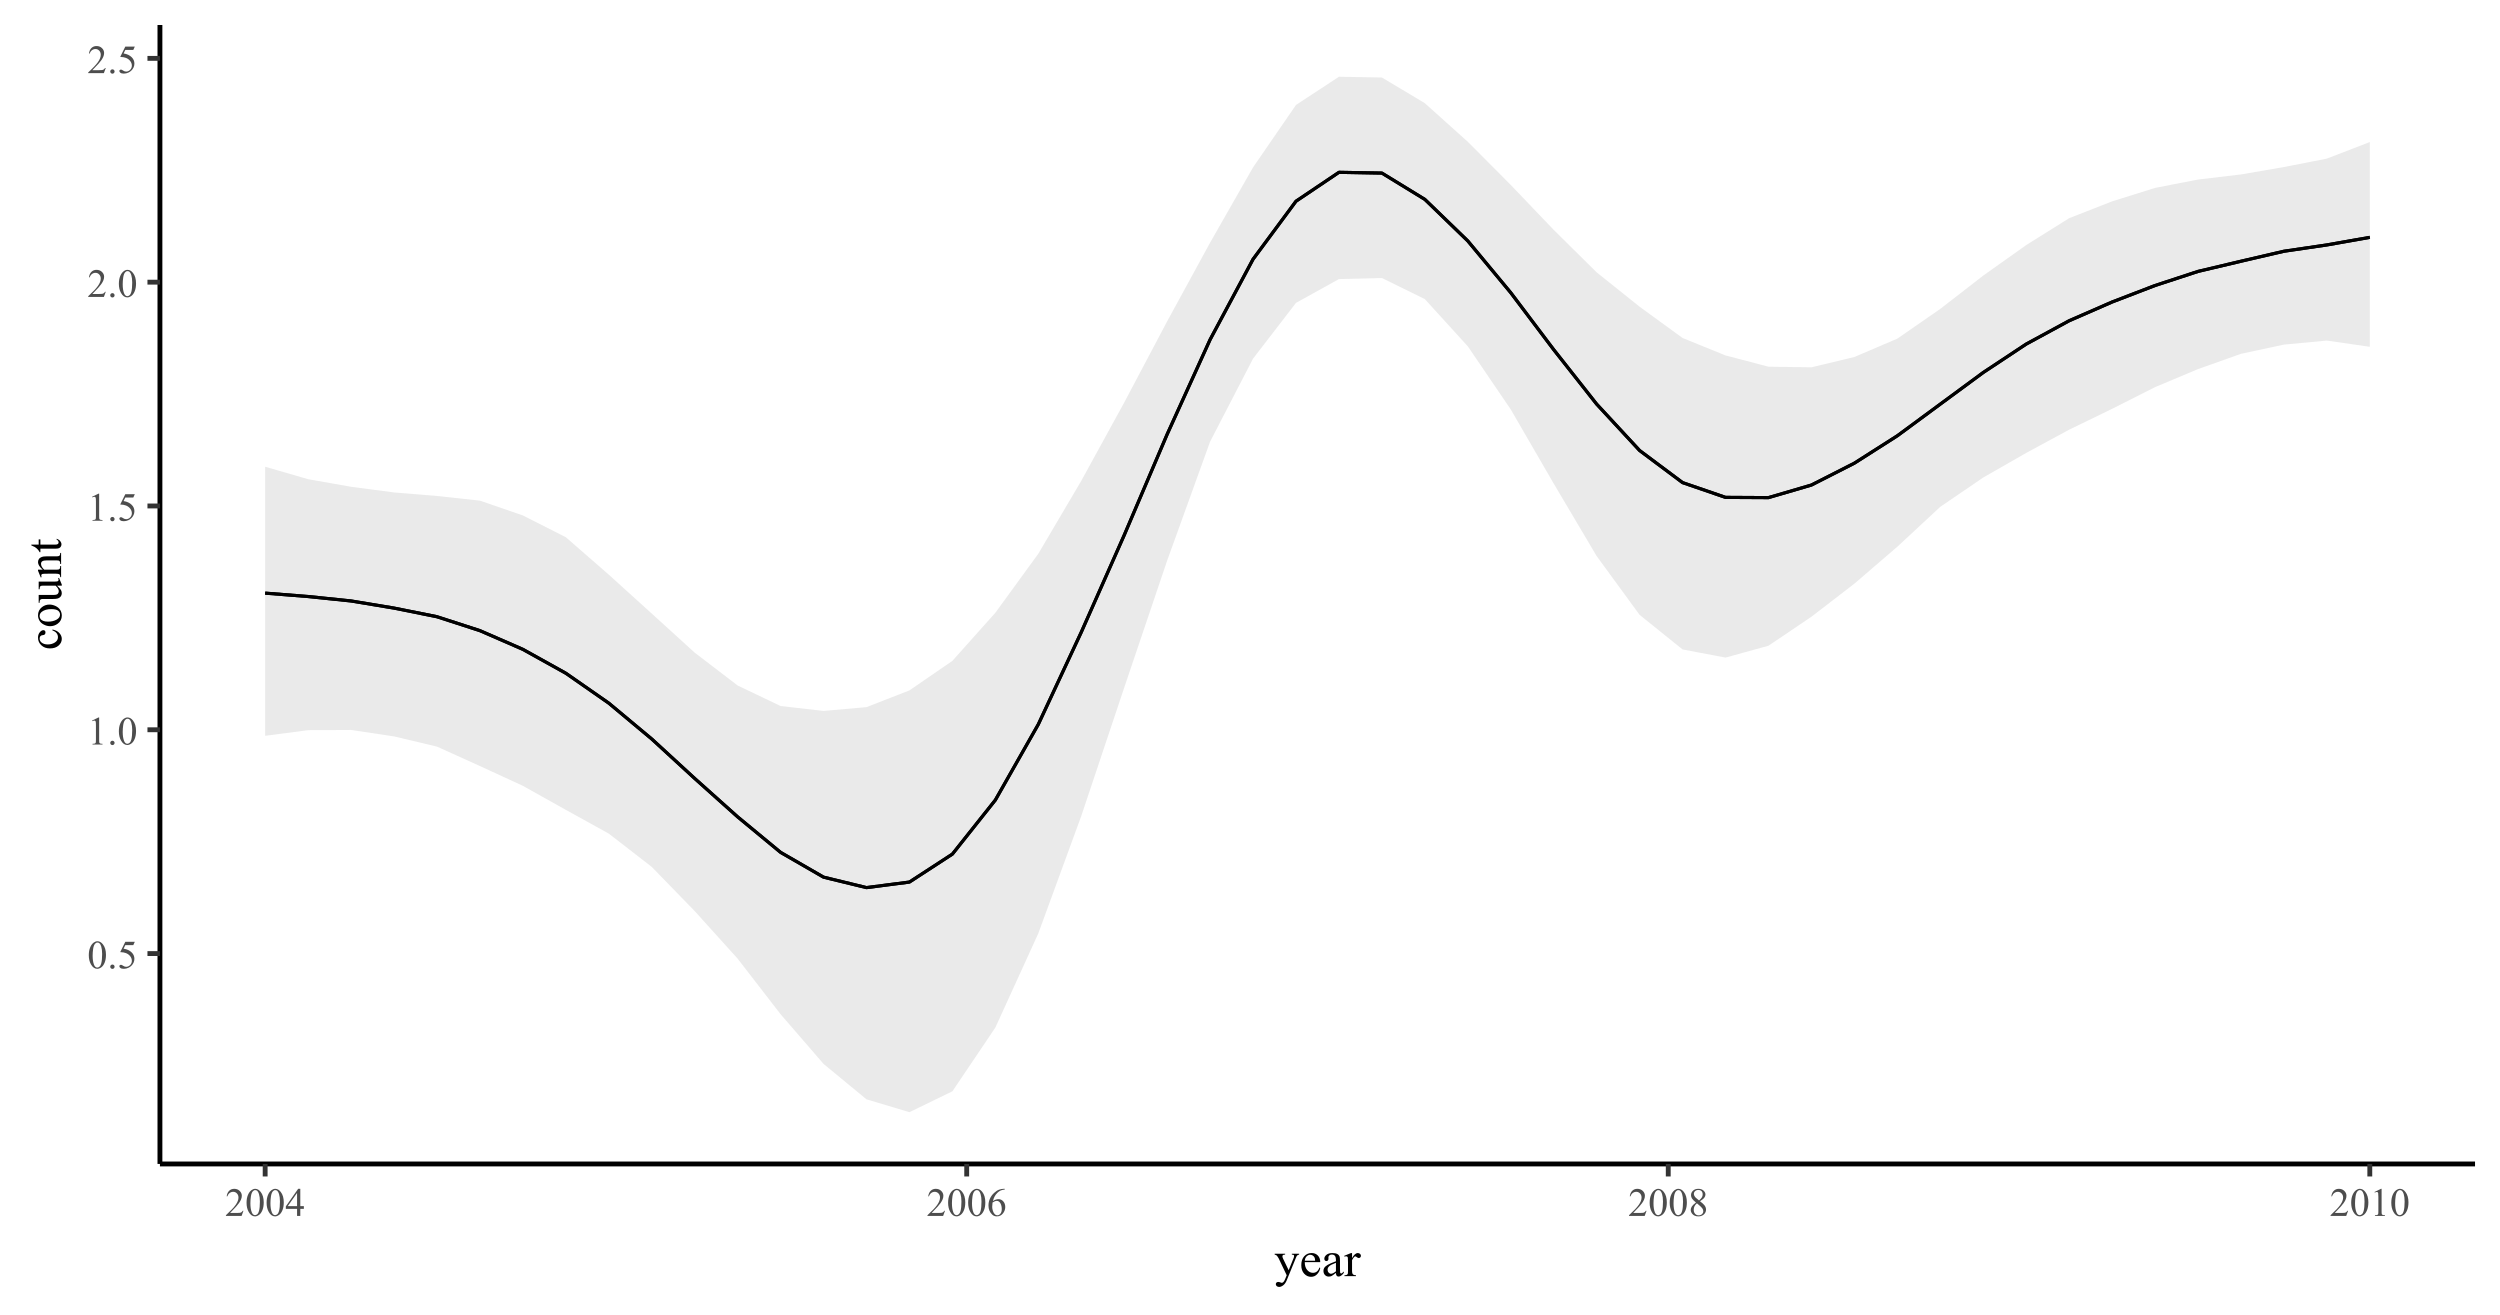 <?xml version="1.0" encoding="UTF-8"?>
<svg xmlns="http://www.w3.org/2000/svg" xmlns:xlink="http://www.w3.org/1999/xlink" width="848" height="446" viewBox="0 0 848 446">
<defs>
<g>
<g id="glyph-0-0">
<path d="M 0.492 -4.449 C 0.492 -5.477 0.645 -6.359 0.957 -7.102 C 1.266 -7.844 1.68 -8.395 2.191 -8.758 C 2.59 -9.047 3 -9.191 3.426 -9.191 C 4.117 -9.191 4.738 -8.84 5.285 -8.133 C 5.973 -7.262 6.316 -6.082 6.316 -4.59 C 6.316 -3.543 6.164 -2.656 5.863 -1.926 C 5.562 -1.195 5.18 -0.664 4.711 -0.336 C 4.246 -0.004 3.793 0.16 3.359 0.16 C 2.5 0.16 1.785 -0.348 1.215 -1.363 C 0.734 -2.215 0.492 -3.246 0.492 -4.449 M 1.793 -4.285 C 1.793 -3.043 1.945 -2.031 2.25 -1.25 C 2.504 -0.59 2.879 -0.258 3.379 -0.258 C 3.621 -0.258 3.867 -0.367 4.125 -0.582 C 4.379 -0.797 4.574 -1.156 4.707 -1.66 C 4.91 -2.422 5.016 -3.496 5.016 -4.883 C 5.016 -5.906 4.906 -6.766 4.695 -7.449 C 4.535 -7.961 4.328 -8.32 4.078 -8.535 C 3.895 -8.68 3.676 -8.754 3.422 -8.754 C 3.117 -8.754 2.852 -8.617 2.617 -8.348 C 2.297 -7.98 2.082 -7.402 1.965 -6.613 C 1.852 -5.824 1.793 -5.051 1.793 -4.285 Z M 1.793 -4.285 "/>
</g>
<g id="glyph-0-1">
<path d="M 1.699 -1.289 C 1.906 -1.289 2.082 -1.215 2.227 -1.074 C 2.367 -0.93 2.438 -0.754 2.438 -0.551 C 2.438 -0.348 2.363 -0.172 2.223 -0.031 C 2.078 0.113 1.902 0.188 1.699 0.188 C 1.496 0.188 1.324 0.113 1.18 -0.031 C 1.035 -0.172 0.965 -0.348 0.965 -0.551 C 0.965 -0.758 1.035 -0.934 1.18 -1.074 C 1.324 -1.219 1.496 -1.289 1.699 -1.289 Z M 1.699 -1.289 "/>
</g>
<g id="glyph-0-2">
<path d="M 5.902 -9.004 L 5.387 -7.875 L 2.676 -7.875 L 2.086 -6.668 C 3.258 -6.496 4.188 -6.059 4.875 -5.359 C 5.465 -4.758 5.758 -4.047 5.758 -3.234 C 5.758 -2.762 5.66 -2.32 5.469 -1.918 C 5.277 -1.516 5.035 -1.172 4.742 -0.891 C 4.449 -0.605 4.125 -0.379 3.766 -0.207 C 3.258 0.039 2.734 0.16 2.199 0.16 C 1.656 0.16 1.266 0.066 1.02 -0.117 C 0.773 -0.301 0.652 -0.504 0.652 -0.723 C 0.652 -0.848 0.703 -0.957 0.805 -1.051 C 0.906 -1.148 1.035 -1.195 1.188 -1.195 C 1.305 -1.195 1.406 -1.176 1.492 -1.141 C 1.578 -1.105 1.723 -1.016 1.934 -0.871 C 2.266 -0.641 2.602 -0.523 2.941 -0.523 C 3.461 -0.523 3.914 -0.719 4.305 -1.113 C 4.699 -1.504 4.895 -1.98 4.895 -2.543 C 4.895 -3.09 4.719 -3.598 4.371 -4.066 C 4.02 -4.539 3.539 -4.902 2.922 -5.16 C 2.438 -5.359 1.781 -5.473 0.949 -5.504 L 2.676 -9.004 Z M 5.902 -9.004 "/>
</g>
<g id="glyph-0-3">
<path d="M 1.594 -8.121 L 3.785 -9.191 L 4.004 -9.191 L 4.004 -1.586 C 4.004 -1.082 4.023 -0.77 4.066 -0.645 C 4.109 -0.52 4.195 -0.426 4.328 -0.359 C 4.461 -0.293 4.734 -0.254 5.141 -0.246 L 5.141 0 L 1.754 0 L 1.754 -0.246 C 2.18 -0.254 2.453 -0.293 2.578 -0.355 C 2.699 -0.418 2.785 -0.504 2.836 -0.613 C 2.883 -0.723 2.91 -1.047 2.91 -1.586 L 2.91 -6.449 C 2.91 -7.102 2.887 -7.523 2.844 -7.711 C 2.812 -7.852 2.754 -7.957 2.672 -8.023 C 2.59 -8.09 2.492 -8.121 2.379 -8.121 C 2.215 -8.121 1.984 -8.055 1.695 -7.914 Z M 1.594 -8.121 "/>
</g>
<g id="glyph-0-4">
<path d="M 6.234 -1.734 L 5.605 0 L 0.293 0 L 0.293 -0.246 C 1.855 -1.672 2.957 -2.836 3.594 -3.738 C 4.23 -4.641 4.551 -5.469 4.551 -6.215 C 4.551 -6.785 4.375 -7.258 4.023 -7.625 C 3.676 -7.992 3.258 -8.176 2.77 -8.176 C 2.328 -8.176 1.93 -8.047 1.578 -7.785 C 1.227 -7.527 0.965 -7.148 0.797 -6.648 L 0.551 -6.648 C 0.66 -7.465 0.945 -8.094 1.406 -8.535 C 1.863 -8.973 2.434 -9.191 3.121 -9.191 C 3.852 -9.191 4.461 -8.957 4.949 -8.488 C 5.441 -8.016 5.684 -7.465 5.684 -6.828 C 5.684 -6.371 5.578 -5.914 5.367 -5.457 C 5.039 -4.742 4.508 -3.98 3.773 -3.18 C 2.668 -1.977 1.98 -1.25 1.707 -1.004 L 4.059 -1.004 C 4.535 -1.004 4.871 -1.02 5.062 -1.055 C 5.258 -1.09 5.43 -1.164 5.586 -1.273 C 5.738 -1.379 5.875 -1.535 5.988 -1.734 Z M 6.234 -1.734 "/>
</g>
<g id="glyph-0-5">
<path d="M 6.328 -3.32 L 6.328 -2.379 L 5.121 -2.379 L 5.121 0 L 4.023 0 L 4.023 -2.379 L 0.211 -2.379 L 0.211 -3.227 L 4.391 -9.191 L 5.121 -9.191 L 5.121 -3.32 L 6.328 -3.32 M 4.023 -3.32 L 4.023 -7.789 L 0.863 -3.32 Z M 4.023 -3.32 "/>
</g>
<g id="glyph-0-6">
<path d="M 6.098 -9.191 L 6.098 -8.945 C 5.512 -8.887 5.035 -8.77 4.664 -8.598 C 4.297 -8.422 3.93 -8.156 3.57 -7.797 C 3.207 -7.438 2.91 -7.039 2.672 -6.598 C 2.438 -6.156 2.238 -5.633 2.078 -5.027 C 2.715 -5.465 3.355 -5.684 3.996 -5.684 C 4.613 -5.684 5.148 -5.438 5.598 -4.941 C 6.051 -4.445 6.273 -3.809 6.277 -3.027 C 6.273 -2.277 6.047 -1.59 5.59 -0.969 C 5.043 -0.219 4.316 0.16 3.414 0.16 C 2.797 0.16 2.277 -0.043 1.848 -0.453 C 1.004 -1.242 0.586 -2.27 0.586 -3.531 C 0.586 -4.34 0.746 -5.105 1.07 -5.832 C 1.391 -6.555 1.855 -7.199 2.453 -7.762 C 3.055 -8.324 3.629 -8.703 4.176 -8.898 C 4.727 -9.094 5.238 -9.191 5.711 -9.191 L 6.098 -9.191 M 1.965 -4.543 C 1.887 -3.945 1.848 -3.461 1.848 -3.094 C 1.848 -2.668 1.926 -2.207 2.082 -1.711 C 2.238 -1.211 2.473 -0.816 2.781 -0.523 C 3.008 -0.316 3.281 -0.211 3.605 -0.211 C 3.992 -0.211 4.336 -0.395 4.637 -0.758 C 4.941 -1.121 5.094 -1.637 5.094 -2.312 C 5.094 -3.066 4.941 -3.723 4.641 -4.277 C 4.34 -4.828 3.914 -5.105 3.359 -5.105 C 3.191 -5.105 3.012 -5.07 2.82 -5 C 2.625 -4.93 2.344 -4.777 1.965 -4.543 Z M 1.965 -4.543 "/>
</g>
<g id="glyph-0-7">
<path d="M 2.609 -4.535 C 1.898 -5.121 1.438 -5.59 1.23 -5.945 C 1.027 -6.297 0.922 -6.664 0.922 -7.047 C 0.922 -7.629 1.148 -8.133 1.602 -8.555 C 2.051 -8.98 2.652 -9.191 3.398 -9.191 C 4.125 -9.191 4.711 -8.992 5.152 -8.602 C 5.598 -8.207 5.816 -7.758 5.816 -7.25 C 5.816 -6.914 5.699 -6.57 5.457 -6.223 C 5.219 -5.871 4.723 -5.461 3.965 -4.988 C 4.742 -4.387 5.258 -3.91 5.512 -3.566 C 5.848 -3.113 6.016 -2.637 6.016 -2.137 C 6.016 -1.504 5.773 -0.965 5.293 -0.516 C 4.809 -0.066 4.176 0.16 3.395 0.16 C 2.539 0.16 1.871 -0.109 1.395 -0.645 C 1.016 -1.074 0.824 -1.543 0.824 -2.051 C 0.824 -2.449 0.957 -2.844 1.227 -3.238 C 1.492 -3.629 1.953 -4.062 2.609 -4.535 M 3.652 -5.246 C 4.184 -5.723 4.52 -6.102 4.66 -6.379 C 4.805 -6.656 4.875 -6.969 4.875 -7.316 C 4.875 -7.781 4.742 -8.148 4.484 -8.41 C 4.223 -8.672 3.863 -8.805 3.414 -8.805 C 2.961 -8.805 2.594 -8.676 2.312 -8.414 C 2.027 -8.152 1.887 -7.848 1.887 -7.496 C 1.887 -7.266 1.945 -7.035 2.062 -6.809 C 2.18 -6.578 2.348 -6.355 2.562 -6.148 L 3.652 -5.246 M 2.922 -4.285 C 2.555 -3.973 2.281 -3.637 2.105 -3.27 C 1.93 -2.906 1.84 -2.512 1.84 -2.086 C 1.84 -1.516 1.996 -1.059 2.309 -0.715 C 2.621 -0.371 3.016 -0.199 3.5 -0.199 C 3.977 -0.199 4.359 -0.336 4.648 -0.605 C 4.938 -0.875 5.082 -1.203 5.082 -1.586 C 5.082 -1.906 4.996 -2.191 4.828 -2.445 C 4.512 -2.914 3.879 -3.527 2.922 -4.285 Z M 2.922 -4.285 "/>
</g>
<g id="glyph-1-0">
<path d="M 0.102 -7.602 L 3.645 -7.602 L 3.645 -7.297 L 3.469 -7.297 C 3.219 -7.297 3.035 -7.242 2.91 -7.133 C 2.785 -7.027 2.723 -6.891 2.723 -6.73 C 2.723 -6.516 2.812 -6.219 2.996 -5.836 L 4.848 -2 L 6.551 -6.199 C 6.645 -6.426 6.691 -6.652 6.691 -6.875 C 6.691 -6.973 6.672 -7.047 6.633 -7.098 C 6.59 -7.156 6.52 -7.207 6.426 -7.242 C 6.332 -7.277 6.164 -7.297 5.926 -7.297 L 5.926 -7.602 L 8.398 -7.602 L 8.398 -7.297 C 8.195 -7.273 8.039 -7.23 7.926 -7.164 C 7.816 -7.098 7.695 -6.973 7.562 -6.789 C 7.512 -6.711 7.418 -6.5 7.281 -6.152 L 4.184 1.438 C 3.883 2.172 3.492 2.727 3.008 3.105 C 2.523 3.48 2.059 3.668 1.609 3.668 C 1.285 3.668 1.016 3.574 0.805 3.387 C 0.594 3.199 0.488 2.984 0.488 2.738 C 0.488 2.508 0.566 2.32 0.719 2.18 C 0.871 2.039 1.078 1.969 1.344 1.969 C 1.527 1.969 1.777 2.027 2.094 2.148 C 2.312 2.234 2.453 2.273 2.508 2.273 C 2.672 2.273 2.855 2.188 3.051 2.016 C 3.246 1.844 3.445 1.512 3.645 1.02 L 4.184 -0.297 L 1.453 -6.035 C 1.371 -6.207 1.238 -6.418 1.055 -6.672 C 0.914 -6.867 0.801 -6.996 0.715 -7.062 C 0.586 -7.152 0.383 -7.23 0.102 -7.297 Z M 0.102 -7.602 "/>
</g>
<g id="glyph-1-1">
<path d="M 1.809 -4.738 C 1.805 -3.609 2.078 -2.727 2.633 -2.082 C 3.184 -1.441 3.836 -1.121 4.582 -1.121 C 5.078 -1.121 5.512 -1.258 5.883 -1.531 C 6.25 -1.805 6.559 -2.273 6.805 -2.938 L 7.062 -2.773 C 6.949 -2.016 6.609 -1.324 6.051 -0.703 C 5.492 -0.078 4.793 0.234 3.953 0.234 C 3.039 0.234 2.258 -0.125 1.605 -0.836 C 0.957 -1.547 0.633 -2.5 0.633 -3.703 C 0.633 -5.004 0.965 -6.016 1.633 -6.746 C 2.297 -7.473 3.137 -7.836 4.141 -7.836 C 4.996 -7.836 5.695 -7.555 6.242 -6.992 C 6.789 -6.434 7.062 -5.68 7.062 -4.738 L 1.809 -4.738 M 1.809 -5.223 L 5.328 -5.223 C 5.301 -5.707 5.242 -6.051 5.156 -6.25 C 5.016 -6.559 4.809 -6.805 4.535 -6.98 C 4.262 -7.156 3.977 -7.246 3.676 -7.246 C 3.219 -7.246 2.809 -7.066 2.445 -6.711 C 2.082 -6.355 1.871 -5.859 1.809 -5.223 Z M 1.809 -5.223 "/>
</g>
<g id="glyph-1-2">
<path d="M 4.84 -1.094 C 4.059 -0.492 3.57 -0.145 3.371 -0.051 C 3.07 0.09 2.754 0.156 2.414 0.156 C 1.891 0.156 1.457 -0.023 1.117 -0.383 C 0.777 -0.742 0.605 -1.215 0.605 -1.801 C 0.605 -2.172 0.688 -2.492 0.855 -2.766 C 1.082 -3.141 1.477 -3.496 2.039 -3.828 C 2.598 -4.16 3.535 -4.562 4.84 -5.039 L 4.84 -5.336 C 4.84 -6.094 4.719 -6.617 4.477 -6.898 C 4.238 -7.18 3.887 -7.32 3.43 -7.32 C 3.078 -7.32 2.805 -7.227 2.598 -7.039 C 2.387 -6.852 2.281 -6.637 2.281 -6.391 L 2.301 -5.91 C 2.301 -5.656 2.234 -5.461 2.105 -5.32 C 1.973 -5.184 1.805 -5.113 1.594 -5.113 C 1.391 -5.113 1.223 -5.184 1.09 -5.328 C 0.961 -5.473 0.895 -5.668 0.898 -5.918 C 0.895 -6.395 1.141 -6.832 1.625 -7.23 C 2.113 -7.629 2.797 -7.828 3.676 -7.828 C 4.352 -7.828 4.906 -7.715 5.336 -7.488 C 5.664 -7.316 5.906 -7.047 6.059 -6.684 C 6.16 -6.445 6.211 -5.957 6.211 -5.223 L 6.211 -2.641 C 6.211 -1.914 6.223 -1.469 6.25 -1.309 C 6.277 -1.145 6.324 -1.035 6.387 -0.98 C 6.449 -0.926 6.523 -0.895 6.609 -0.898 C 6.695 -0.895 6.773 -0.914 6.84 -0.953 C 6.957 -1.027 7.18 -1.227 7.512 -1.562 L 7.512 -1.094 C 6.891 -0.266 6.301 0.148 5.734 0.148 C 5.465 0.148 5.25 0.055 5.09 -0.133 C 4.93 -0.32 4.844 -0.641 4.84 -1.094 M 4.84 -1.637 L 4.84 -4.531 C 4.004 -4.199 3.465 -3.965 3.219 -3.828 C 2.785 -3.582 2.473 -3.328 2.281 -3.062 C 2.094 -2.797 2 -2.508 2 -2.191 C 2 -1.793 2.121 -1.461 2.359 -1.199 C 2.594 -0.938 2.871 -0.805 3.18 -0.805 C 3.602 -0.805 4.152 -1.082 4.84 -1.637 Z M 4.84 -1.637 "/>
</g>
<g id="glyph-1-3">
<path d="M 2.758 -7.828 L 2.758 -6.117 C 3.391 -7.258 4.047 -7.828 4.715 -7.828 C 5.02 -7.828 5.27 -7.734 5.469 -7.551 C 5.668 -7.363 5.77 -7.148 5.77 -6.906 C 5.77 -6.691 5.695 -6.508 5.555 -6.359 C 5.41 -6.211 5.238 -6.133 5.039 -6.133 C 4.844 -6.133 4.629 -6.23 4.387 -6.422 C 4.145 -6.613 3.969 -6.707 3.852 -6.707 C 3.75 -6.707 3.645 -6.652 3.527 -6.539 C 3.277 -6.312 3.023 -5.941 2.758 -5.422 L 2.758 -1.777 C 2.758 -1.355 2.809 -1.039 2.914 -0.82 C 2.984 -0.672 3.113 -0.547 3.297 -0.449 C 3.477 -0.348 3.742 -0.297 4.086 -0.297 L 4.086 0 L 0.191 0 L 0.191 -0.297 C 0.578 -0.297 0.867 -0.359 1.055 -0.48 C 1.191 -0.57 1.289 -0.711 1.344 -0.906 C 1.371 -1 1.387 -1.266 1.387 -1.711 L 1.387 -4.656 C 1.387 -5.543 1.367 -6.07 1.332 -6.238 C 1.297 -6.406 1.23 -6.531 1.133 -6.609 C 1.035 -6.684 0.914 -6.723 0.773 -6.723 C 0.602 -6.723 0.406 -6.684 0.191 -6.598 L 0.109 -6.898 L 2.406 -7.828 Z M 2.758 -7.828 "/>
</g>
<g id="glyph-2-0">
<path d="M -2.887 -6.988 C -1.887 -6.785 -1.117 -6.383 -0.578 -5.785 C -0.039 -5.188 0.234 -4.527 0.234 -3.801 C 0.234 -2.938 -0.129 -2.188 -0.855 -1.543 C -1.578 -0.902 -2.559 -0.582 -3.793 -0.582 C -4.988 -0.582 -5.961 -0.938 -6.707 -1.648 C -7.453 -2.359 -7.828 -3.211 -7.828 -4.207 C -7.828 -4.957 -7.629 -5.57 -7.234 -6.051 C -6.84 -6.531 -6.426 -6.773 -6 -6.773 C -5.793 -6.773 -5.621 -6.707 -5.492 -6.57 C -5.359 -6.434 -5.297 -6.246 -5.297 -6 C -5.297 -5.676 -5.402 -5.43 -5.609 -5.262 C -5.727 -5.168 -5.949 -5.105 -6.273 -5.074 C -6.602 -5.047 -6.852 -4.934 -7.023 -4.738 C -7.188 -4.547 -7.27 -4.277 -7.273 -3.934 C -7.27 -3.383 -7.066 -2.938 -6.656 -2.598 C -6.113 -2.148 -5.398 -1.926 -4.508 -1.926 C -3.602 -1.926 -2.797 -2.148 -2.105 -2.594 C -1.41 -3.039 -1.062 -3.641 -1.062 -4.398 C -1.062 -4.941 -1.246 -5.43 -1.617 -5.859 C -1.875 -6.164 -2.336 -6.461 -3.004 -6.75 Z M -2.887 -6.988 "/>
</g>
<g id="glyph-2-1">
<path d="M -7.828 -4.25 C -7.828 -5.402 -7.391 -6.324 -6.516 -7.023 C -5.77 -7.613 -4.91 -7.91 -3.941 -7.91 C -3.262 -7.91 -2.574 -7.746 -1.875 -7.422 C -1.18 -7.094 -0.652 -6.645 -0.297 -6.07 C 0.055 -5.5 0.234 -4.863 0.234 -4.16 C 0.234 -3.012 -0.223 -2.102 -1.137 -1.43 C -1.906 -0.859 -2.77 -0.574 -3.727 -0.574 C -4.426 -0.574 -5.117 -0.746 -5.805 -1.09 C -6.496 -1.438 -7.004 -1.895 -7.332 -2.457 C -7.664 -3.023 -7.828 -3.621 -7.828 -4.25 M -7.289 -3.992 C -7.289 -3.699 -7.199 -3.406 -7.027 -3.109 C -6.852 -2.812 -6.547 -2.574 -6.109 -2.391 C -5.672 -2.207 -5.109 -2.117 -4.426 -2.117 C -3.316 -2.117 -2.363 -2.336 -1.559 -2.777 C -0.758 -3.215 -0.355 -3.797 -0.355 -4.516 C -0.355 -5.051 -0.578 -5.496 -1.02 -5.844 C -1.465 -6.191 -2.223 -6.367 -3.305 -6.367 C -4.652 -6.367 -5.715 -6.078 -6.492 -5.496 C -7.023 -5.102 -7.289 -4.602 -7.289 -3.992 Z M -7.289 -3.992 "/>
</g>
<g id="glyph-2-2">
<path d="M -7.602 -7.195 L -2.996 -7.195 C -2.117 -7.195 -1.578 -7.219 -1.383 -7.258 C -1.188 -7.301 -1.047 -7.367 -0.973 -7.457 C -0.895 -7.551 -0.855 -7.656 -0.855 -7.777 C -0.855 -7.949 -0.902 -8.145 -0.996 -8.359 L -0.707 -8.477 L 0.234 -6.199 L 0.234 -5.828 L -1.379 -5.828 C -0.668 -5.176 -0.223 -4.676 -0.043 -4.332 C 0.141 -3.988 0.234 -3.629 0.234 -3.246 C 0.234 -2.82 0.109 -2.449 -0.137 -2.137 C -0.383 -1.824 -0.699 -1.609 -1.086 -1.484 C -1.477 -1.363 -2.023 -1.305 -2.73 -1.305 L -6.125 -1.305 C -6.484 -1.305 -6.734 -1.266 -6.875 -1.188 C -7.012 -1.109 -7.117 -0.996 -7.191 -0.844 C -7.266 -0.691 -7.301 -0.414 -7.297 -0.016 L -7.602 -0.016 L -7.602 -2.68 L -2.516 -2.68 C -1.809 -2.68 -1.344 -2.805 -1.121 -3.051 C -0.898 -3.297 -0.789 -3.594 -0.789 -3.941 C -0.789 -4.18 -0.863 -4.449 -1.012 -4.754 C -1.16 -5.055 -1.445 -5.414 -1.867 -5.828 L -6.176 -5.828 C -6.605 -5.828 -6.898 -5.75 -7.051 -5.59 C -7.203 -5.434 -7.285 -5.105 -7.297 -4.605 L -7.602 -4.605 Z M -7.602 -7.195 "/>
</g>
<g id="glyph-2-3">
<path d="M -6.219 -2.746 C -7.289 -3.637 -7.828 -4.488 -7.828 -5.297 C -7.828 -5.711 -7.723 -6.066 -7.516 -6.367 C -7.309 -6.664 -6.969 -6.902 -6.492 -7.082 C -6.16 -7.203 -5.648 -7.262 -4.965 -7.262 L -1.719 -7.262 C -1.238 -7.262 -0.91 -7.301 -0.738 -7.379 C -0.602 -7.441 -0.492 -7.539 -0.414 -7.676 C -0.336 -7.809 -0.297 -8.059 -0.297 -8.426 L 0 -8.426 L 0 -4.664 L -0.297 -4.664 L -0.297 -4.824 C -0.297 -5.176 -0.352 -5.426 -0.461 -5.566 C -0.57 -5.707 -0.727 -5.805 -0.938 -5.859 C -1.02 -5.883 -1.281 -5.895 -1.719 -5.895 L -4.832 -5.895 C -5.523 -5.895 -6.023 -5.805 -6.336 -5.625 C -6.648 -5.445 -6.805 -5.141 -6.805 -4.715 C -6.805 -4.055 -6.445 -3.402 -5.727 -2.746 L -1.719 -2.746 C -1.203 -2.746 -0.887 -2.777 -0.762 -2.84 C -0.602 -2.918 -0.484 -3.023 -0.41 -3.16 C -0.336 -3.293 -0.297 -3.57 -0.297 -3.984 L 0 -3.984 L 0 -0.223 L -0.297 -0.223 L -0.297 -0.391 C -0.297 -0.777 -0.398 -1.039 -0.594 -1.176 C -0.789 -1.309 -1.164 -1.379 -1.719 -1.379 L -4.539 -1.379 C -5.453 -1.379 -6.008 -1.355 -6.211 -1.316 C -6.406 -1.273 -6.543 -1.211 -6.617 -1.125 C -6.688 -1.039 -6.723 -0.926 -6.723 -0.781 C -6.723 -0.625 -6.684 -0.441 -6.598 -0.223 L -6.898 -0.102 L -7.828 -2.391 L -7.828 -2.746 Z M -6.219 -2.746 "/>
</g>
<g id="glyph-2-4">
<path d="M -10.102 -2.738 L -7.602 -2.738 L -7.602 -4.516 L -7.023 -4.516 L -7.023 -2.738 L -2.094 -2.738 C -1.598 -2.738 -1.266 -2.809 -1.094 -2.949 C -0.926 -3.094 -0.84 -3.273 -0.84 -3.496 C -0.84 -3.676 -0.895 -3.855 -1.008 -4.027 C -1.121 -4.199 -1.289 -4.332 -1.512 -4.426 L -1.512 -4.75 C -0.969 -4.555 -0.559 -4.281 -0.285 -3.926 C -0.012 -3.57 0.125 -3.207 0.125 -2.832 C 0.125 -2.574 0.055 -2.328 -0.086 -2.082 C -0.227 -1.84 -0.43 -1.66 -0.691 -1.543 C -0.957 -1.43 -1.359 -1.371 -1.91 -1.371 L -7.023 -1.371 L -7.023 -0.168 L -7.297 -0.168 C -7.418 -0.469 -7.625 -0.781 -7.914 -1.102 C -8.207 -1.418 -8.551 -1.703 -8.949 -1.949 C -9.16 -2.078 -9.543 -2.254 -10.102 -2.48 Z M -10.102 -2.738 "/>
</g>
</g>
<clipPath id="clip-0">
<path clip-rule="nonzero" d="M 54.25 8.469 L 839.531 8.469 L 839.531 394.812 L 54.25 394.812 Z M 54.25 8.469 "/>
</clipPath>
</defs>
<rect x="-84.8" y="-44.6" width="1017.6" height="535.2" fill="rgb(100%, 100%, 100%)" fill-opacity="1"/>
<rect x="-84.8" y="-44.6" width="1017.6" height="535.2" fill="rgb(100%, 100%, 100%)" fill-opacity="1"/>
<path fill="none" stroke-width="1.649" stroke-linecap="round" stroke-linejoin="round" stroke="rgb(100%, 100%, 100%)" stroke-opacity="1" stroke-miterlimit="10" d="M 0 446 L 848 446 L 848 0 L 0 0 Z M 0 446 "/>
<g clip-path="url(#clip-0)">
<path fill-rule="nonzero" fill="rgb(100%, 100%, 100%)" fill-opacity="1" d="M 54.25 394.812 L 839.531 394.812 L 839.531 8.469 L 54.25 8.469 Z M 54.25 394.812 "/>
</g>
<path fill-rule="nonzero" fill="rgb(20%, 20%, 20%)" fill-opacity="0.102" d="M 89.941 158.32 L 104.512 162.543 L 119.082 165.113 L 133.652 167.039 L 148.219 168.234 L 162.789 169.82 L 177.359 174.84 L 191.93 182.227 L 206.496 194.922 L 221.066 208.121 L 235.637 221.375 L 250.207 232.52 L 264.773 239.484 L 279.344 241.148 L 293.914 239.859 L 308.48 234.184 L 323.051 224.164 L 337.621 207.852 L 352.191 187.828 L 366.758 163.117 L 381.328 136.547 L 395.898 109 L 410.469 82.305 L 425.035 56.773 L 439.605 35.594 L 454.176 26.031 L 468.742 26.289 L 483.312 35.012 L 497.883 48.098 L 512.453 62.734 L 527.02 77.973 L 541.59 92.383 L 556.16 104.043 L 570.73 114.648 L 585.297 120.562 L 599.867 124.383 L 614.438 124.59 L 629.008 121.094 L 643.574 114.867 L 658.145 104.773 L 672.715 93.477 L 687.281 83.133 L 701.852 74.012 L 716.422 68.305 L 730.992 63.738 L 745.559 60.902 L 760.129 59.172 L 774.699 56.664 L 789.27 53.797 L 803.836 48.184 L 803.836 117.633 L 789.27 115.527 L 774.699 116.891 L 760.129 120.016 L 745.559 125.199 L 730.992 131.316 L 716.422 138.676 L 701.852 145.75 L 687.281 153.633 L 672.715 161.98 L 658.145 171.906 L 643.574 185.449 L 629.008 197.973 L 614.438 209.195 L 599.867 219.031 L 585.297 223.055 L 570.73 220.293 L 556.16 208.566 L 541.59 188.621 L 527.02 164.031 L 512.453 138.887 L 497.883 117.48 L 483.312 101.465 L 468.742 94.301 L 454.176 94.66 L 439.605 102.734 L 425.035 121.645 L 410.469 149.793 L 395.898 190.156 L 381.328 233.254 L 366.758 276.812 L 352.191 316.613 L 337.621 348.555 L 323.051 370.172 L 308.48 377.25 L 293.914 372.891 L 279.344 360.875 L 264.773 344.02 L 250.207 325.176 L 235.637 309.031 L 221.066 294.043 L 206.496 282.758 L 191.93 274.707 L 177.359 266.555 L 162.789 259.84 L 148.219 253.25 L 133.652 249.789 L 119.082 247.602 L 104.512 247.676 L 89.941 249.582 Z M 89.941 158.32 "/>
<path fill="none" stroke-width="1.067" stroke-linecap="butt" stroke-linejoin="round" stroke="rgb(0%, 0%, 0%)" stroke-opacity="1" stroke-miterlimit="10" d="M 89.941 201.188 L 104.512 202.34 L 119.082 203.844 L 133.652 206.266 L 148.219 209.195 L 162.789 213.914 L 177.359 220.262 L 191.93 228.363 L 206.496 238.504 L 221.066 250.66 L 235.637 264.047 L 250.207 277.078 L 264.773 289.117 L 279.344 297.527 L 293.914 301.078 L 308.48 299.191 L 323.051 289.707 L 337.621 271.375 L 352.191 245.703 L 366.758 214.457 L 381.328 181.531 L 395.898 147.312 L 410.469 115.184 L 425.035 87.926 L 439.605 68.25 L 454.176 58.449 L 468.742 58.711 L 483.312 67.637 L 497.883 81.73 L 512.453 99.293 L 527.02 118.609 L 541.59 137.078 L 556.16 152.816 L 570.73 163.703 L 585.297 168.711 L 599.867 168.793 L 614.438 164.523 L 629.008 157.105 L 643.574 147.82 L 658.145 137.082 L 672.715 126.352 L 687.281 116.715 L 701.852 108.801 L 716.422 102.441 L 730.992 96.844 L 745.559 92.066 L 760.129 88.613 L 774.699 85.223 L 789.27 83.082 L 803.836 80.512 "/>
<path fill="none" stroke-width="1.067" stroke-linecap="butt" stroke-linejoin="round" stroke="rgb(0%, 0%, 0%)" stroke-opacity="1" stroke-miterlimit="10" d="M 89.941 201.188 L 104.512 202.34 L 119.082 203.844 L 133.652 206.266 L 148.219 209.195 L 162.789 213.914 L 177.359 220.262 L 191.93 228.363 L 206.496 238.504 L 221.066 250.66 L 235.637 264.047 L 250.207 277.078 L 264.773 289.117 L 279.344 297.527 L 293.914 301.078 L 308.48 299.191 L 323.051 289.707 L 337.621 271.375 L 352.191 245.703 L 366.758 214.457 L 381.328 181.531 L 395.898 147.312 L 410.469 115.184 L 425.035 87.926 L 439.605 68.25 L 454.176 58.449 L 468.742 58.711 L 483.312 67.637 L 497.883 81.73 L 512.453 99.293 L 527.02 118.609 L 541.59 137.078 L 556.16 152.816 L 570.73 163.703 L 585.297 168.711 L 599.867 168.793 L 614.438 164.523 L 629.008 157.105 L 643.574 147.82 L 658.145 137.082 L 672.715 126.352 L 687.281 116.715 L 701.852 108.801 L 716.422 102.441 L 730.992 96.844 L 745.559 92.066 L 760.129 88.613 L 774.699 85.223 L 789.27 83.082 L 803.836 80.512 "/>
<path fill="none" stroke-width="1.649" stroke-linecap="butt" stroke-linejoin="round" stroke="rgb(0%, 0%, 0%)" stroke-opacity="1" stroke-miterlimit="10" d="M 54.25 394.812 L 54.25 8.469 "/>
<g fill="rgb(30.196%, 30.196%, 30.196%)" fill-opacity="1">
<use xlink:href="#glyph-0-0" x="29.629" y="328.461"/>
<use xlink:href="#glyph-0-1" x="36.429" y="328.461"/>
<use xlink:href="#glyph-0-2" x="39.829" y="328.461"/>
</g>
<g fill="rgb(30.196%, 30.196%, 30.196%)" fill-opacity="1">
<use xlink:href="#glyph-0-3" x="29.629" y="252.547"/>
<use xlink:href="#glyph-0-1" x="36.429" y="252.547"/>
<use xlink:href="#glyph-0-0" x="39.829" y="252.547"/>
</g>
<g fill="rgb(30.196%, 30.196%, 30.196%)" fill-opacity="1">
<use xlink:href="#glyph-0-3" x="29.629" y="176.633"/>
<use xlink:href="#glyph-0-1" x="36.429" y="176.633"/>
<use xlink:href="#glyph-0-2" x="39.829" y="176.633"/>
</g>
<g fill="rgb(30.196%, 30.196%, 30.196%)" fill-opacity="1">
<use xlink:href="#glyph-0-4" x="29.629" y="100.719"/>
<use xlink:href="#glyph-0-1" x="36.429" y="100.719"/>
<use xlink:href="#glyph-0-0" x="39.829" y="100.719"/>
</g>
<g fill="rgb(30.196%, 30.196%, 30.196%)" fill-opacity="1">
<use xlink:href="#glyph-0-4" x="29.629" y="24.805"/>
<use xlink:href="#glyph-0-1" x="36.429" y="24.805"/>
<use xlink:href="#glyph-0-2" x="39.829" y="24.805"/>
</g>
<path fill="none" stroke-width="1.649" stroke-linecap="butt" stroke-linejoin="round" stroke="rgb(20%, 20%, 20%)" stroke-opacity="1" stroke-miterlimit="10" d="M 50.016 323.457 L 54.25 323.457 "/>
<path fill="none" stroke-width="1.649" stroke-linecap="butt" stroke-linejoin="round" stroke="rgb(20%, 20%, 20%)" stroke-opacity="1" stroke-miterlimit="10" d="M 50.016 247.543 L 54.25 247.543 "/>
<path fill="none" stroke-width="1.649" stroke-linecap="butt" stroke-linejoin="round" stroke="rgb(20%, 20%, 20%)" stroke-opacity="1" stroke-miterlimit="10" d="M 50.016 171.629 L 54.25 171.629 "/>
<path fill="none" stroke-width="1.649" stroke-linecap="butt" stroke-linejoin="round" stroke="rgb(20%, 20%, 20%)" stroke-opacity="1" stroke-miterlimit="10" d="M 50.016 95.715 L 54.25 95.715 "/>
<path fill="none" stroke-width="1.649" stroke-linecap="butt" stroke-linejoin="round" stroke="rgb(20%, 20%, 20%)" stroke-opacity="1" stroke-miterlimit="10" d="M 50.016 19.801 L 54.25 19.801 "/>
<path fill="none" stroke-width="1.649" stroke-linecap="butt" stroke-linejoin="round" stroke="rgb(0%, 0%, 0%)" stroke-opacity="1" stroke-miterlimit="10" d="M 54.25 394.812 L 839.531 394.812 "/>
<path fill="none" stroke-width="1.649" stroke-linecap="butt" stroke-linejoin="round" stroke="rgb(20%, 20%, 20%)" stroke-opacity="1" stroke-miterlimit="10" d="M 89.941 399.047 L 89.941 394.812 "/>
<path fill="none" stroke-width="1.649" stroke-linecap="butt" stroke-linejoin="round" stroke="rgb(20%, 20%, 20%)" stroke-opacity="1" stroke-miterlimit="10" d="M 327.906 399.047 L 327.906 394.812 "/>
<path fill="none" stroke-width="1.649" stroke-linecap="butt" stroke-linejoin="round" stroke="rgb(20%, 20%, 20%)" stroke-opacity="1" stroke-miterlimit="10" d="M 565.871 399.047 L 565.871 394.812 "/>
<path fill="none" stroke-width="1.649" stroke-linecap="butt" stroke-linejoin="round" stroke="rgb(20%, 20%, 20%)" stroke-opacity="1" stroke-miterlimit="10" d="M 803.836 399.047 L 803.836 394.812 "/>
<g fill="rgb(30.196%, 30.196%, 30.196%)" fill-opacity="1">
<use xlink:href="#glyph-0-4" x="76.34" y="412.438"/>
<use xlink:href="#glyph-0-0" x="83.14" y="412.438"/>
<use xlink:href="#glyph-0-0" x="89.94" y="412.438"/>
<use xlink:href="#glyph-0-5" x="96.74" y="412.438"/>
</g>
<g fill="rgb(30.196%, 30.196%, 30.196%)" fill-opacity="1">
<use xlink:href="#glyph-0-4" x="314.305" y="412.438"/>
<use xlink:href="#glyph-0-0" x="321.105" y="412.438"/>
<use xlink:href="#glyph-0-0" x="327.905" y="412.438"/>
<use xlink:href="#glyph-0-6" x="334.705" y="412.438"/>
</g>
<g fill="rgb(30.196%, 30.196%, 30.196%)" fill-opacity="1">
<use xlink:href="#glyph-0-4" x="552.27" y="412.438"/>
<use xlink:href="#glyph-0-0" x="559.07" y="412.438"/>
<use xlink:href="#glyph-0-0" x="565.87" y="412.438"/>
<use xlink:href="#glyph-0-7" x="572.67" y="412.438"/>
</g>
<g fill="rgb(30.196%, 30.196%, 30.196%)" fill-opacity="1">
<use xlink:href="#glyph-0-4" x="790.234" y="412.438"/>
<use xlink:href="#glyph-0-0" x="797.034" y="412.438"/>
<use xlink:href="#glyph-0-3" x="803.834" y="412.438"/>
<use xlink:href="#glyph-0-0" x="810.634" y="412.438"/>
</g>
<g fill="rgb(0%, 0%, 0%)" fill-opacity="1">
<use xlink:href="#glyph-1-0" x="432.266" y="432.863"/>
<use xlink:href="#glyph-1-1" x="440.766" y="432.863"/>
<use xlink:href="#glyph-1-2" x="448.311" y="432.863"/>
<use xlink:href="#glyph-1-3" x="455.856" y="432.863"/>
</g>
<g fill="rgb(0%, 0%, 0%)" fill-opacity="1">
<use xlink:href="#glyph-2-0" x="20.723" y="220.523"/>
<use xlink:href="#glyph-2-1" x="20.723" y="212.978"/>
<use xlink:href="#glyph-2-2" x="20.723" y="204.478"/>
<use xlink:href="#glyph-2-3" x="20.723" y="195.978"/>
<use xlink:href="#glyph-2-4" x="20.723" y="187.478"/>
</g>
</svg>

